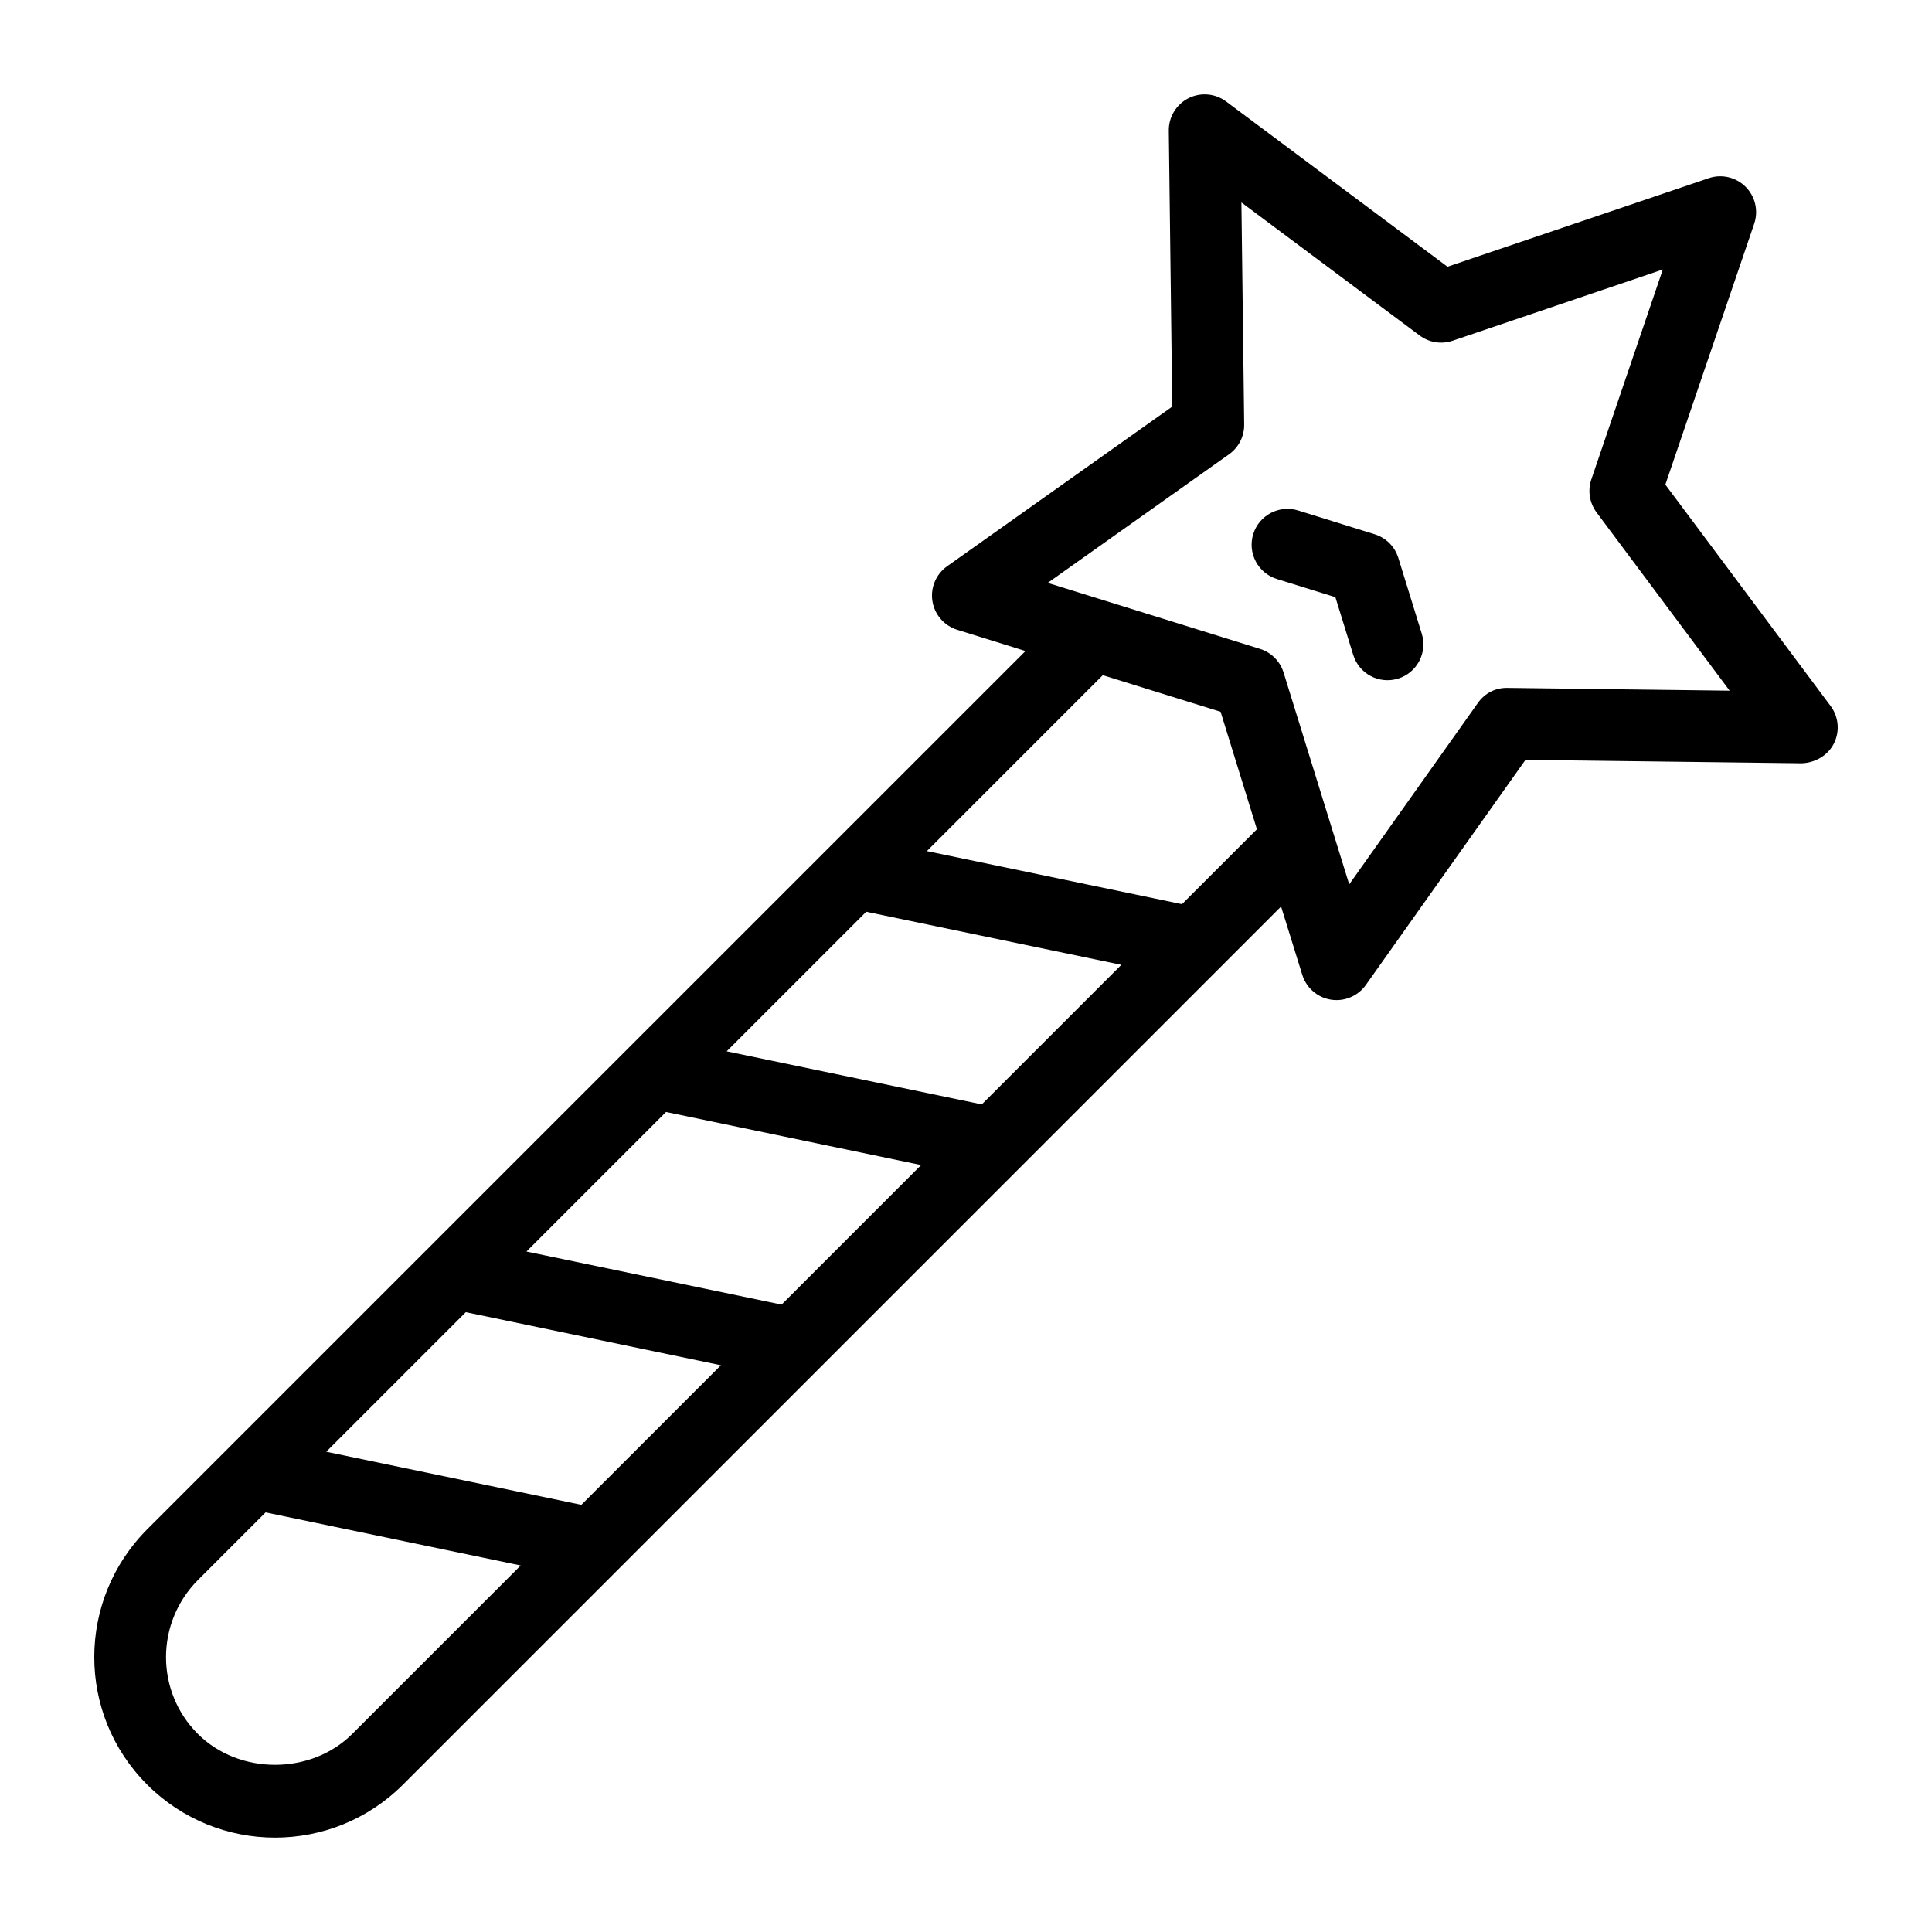 <?xml version="1.0" encoding="UTF-8"?>
<!-- Uploaded to: ICON Repo, www.svgrepo.com, Generator: ICON Repo Mixer Tools -->
<svg fill="#000000" width="800px" height="800px" version="1.1" viewBox="144 144 512 512" xmlns="http://www.w3.org/2000/svg">
 <g>
  <path d="m250.8 616.94 232.7-232.7 5.625 18.121c1.219 3.898 4.836 6.676 9.074 6.676 3.051 0 5.953-1.473 7.758-4.004l42.309-59.664 73.129 0.91c3.508-0.09 6.945-1.977 8.586-5.195 1.645-3.223 1.309-7.098-0.855-9.996l-43.789-58.66 23.547-69.141c1.164-3.426 0.281-7.219-2.273-9.781-2.559-2.559-6.359-3.453-9.773-2.289l-69.238 23.469-58.664-43.793c-2.906-2.164-6.781-2.492-9.996-0.855-3.227 1.645-5.242 4.973-5.195 8.59l0.914 73.129-59.664 42.305c-2.949 2.094-4.457 5.672-3.891 9.246 0.566 3.57 3.109 6.508 6.559 7.586l18.105 5.637-232.69 232.68c-18.727 18.719-18.824 48.996-0.09 67.723 18.723 18.734 49.086 18.742 67.812 0zm16.641-125.2 67.613 14.066-36.984 36.988-67.613-14.07zm53.059-53.055 67.613 14.066-36.984 36.984-67.613-14.066zm53.059-53.059 67.613 14.066-36.984 36.984-67.613-14.066zm96.16-121.24c2.547-1.809 4.043-4.754 4.004-7.875l-0.734-58.859 47.238 35.262c2.516 1.879 5.793 2.394 8.734 1.387l55.703-18.883-18.941 55.625c-1.008 2.965-0.492 6.238 1.383 8.75l35.262 47.242-58.859-0.734c-3.273-0.07-6.066 1.461-7.871 4.004l-34.082 48.062-17.395-56.141c-0.93-2.992-3.269-5.336-6.262-6.269l-56.242-17.492zm7.379 99.375-19.855 19.855-67.613-14.066 46.621-46.621 31.219 9.699zm-280.58 198.9 17.863-17.863 67.613 14.07-44.637 44.637c-10.934 10.922-30.012 10.922-40.93 0-11.277-11.281-11.234-29.52 0.09-40.844z"/>
  <path d="m482.38 297.44 15.512 4.816 4.731 15.309c1.535 4.961 6.805 7.836 11.891 6.273 5.016-1.551 7.824-6.875 6.273-11.891l-6.211-20.09c-0.93-2.992-3.269-5.336-6.262-6.269l-20.293-6.309c-5.023-1.555-10.336 1.238-11.902 6.258-1.551 5.012 1.246 10.34 6.262 11.902z"/>
 </g>
</svg>